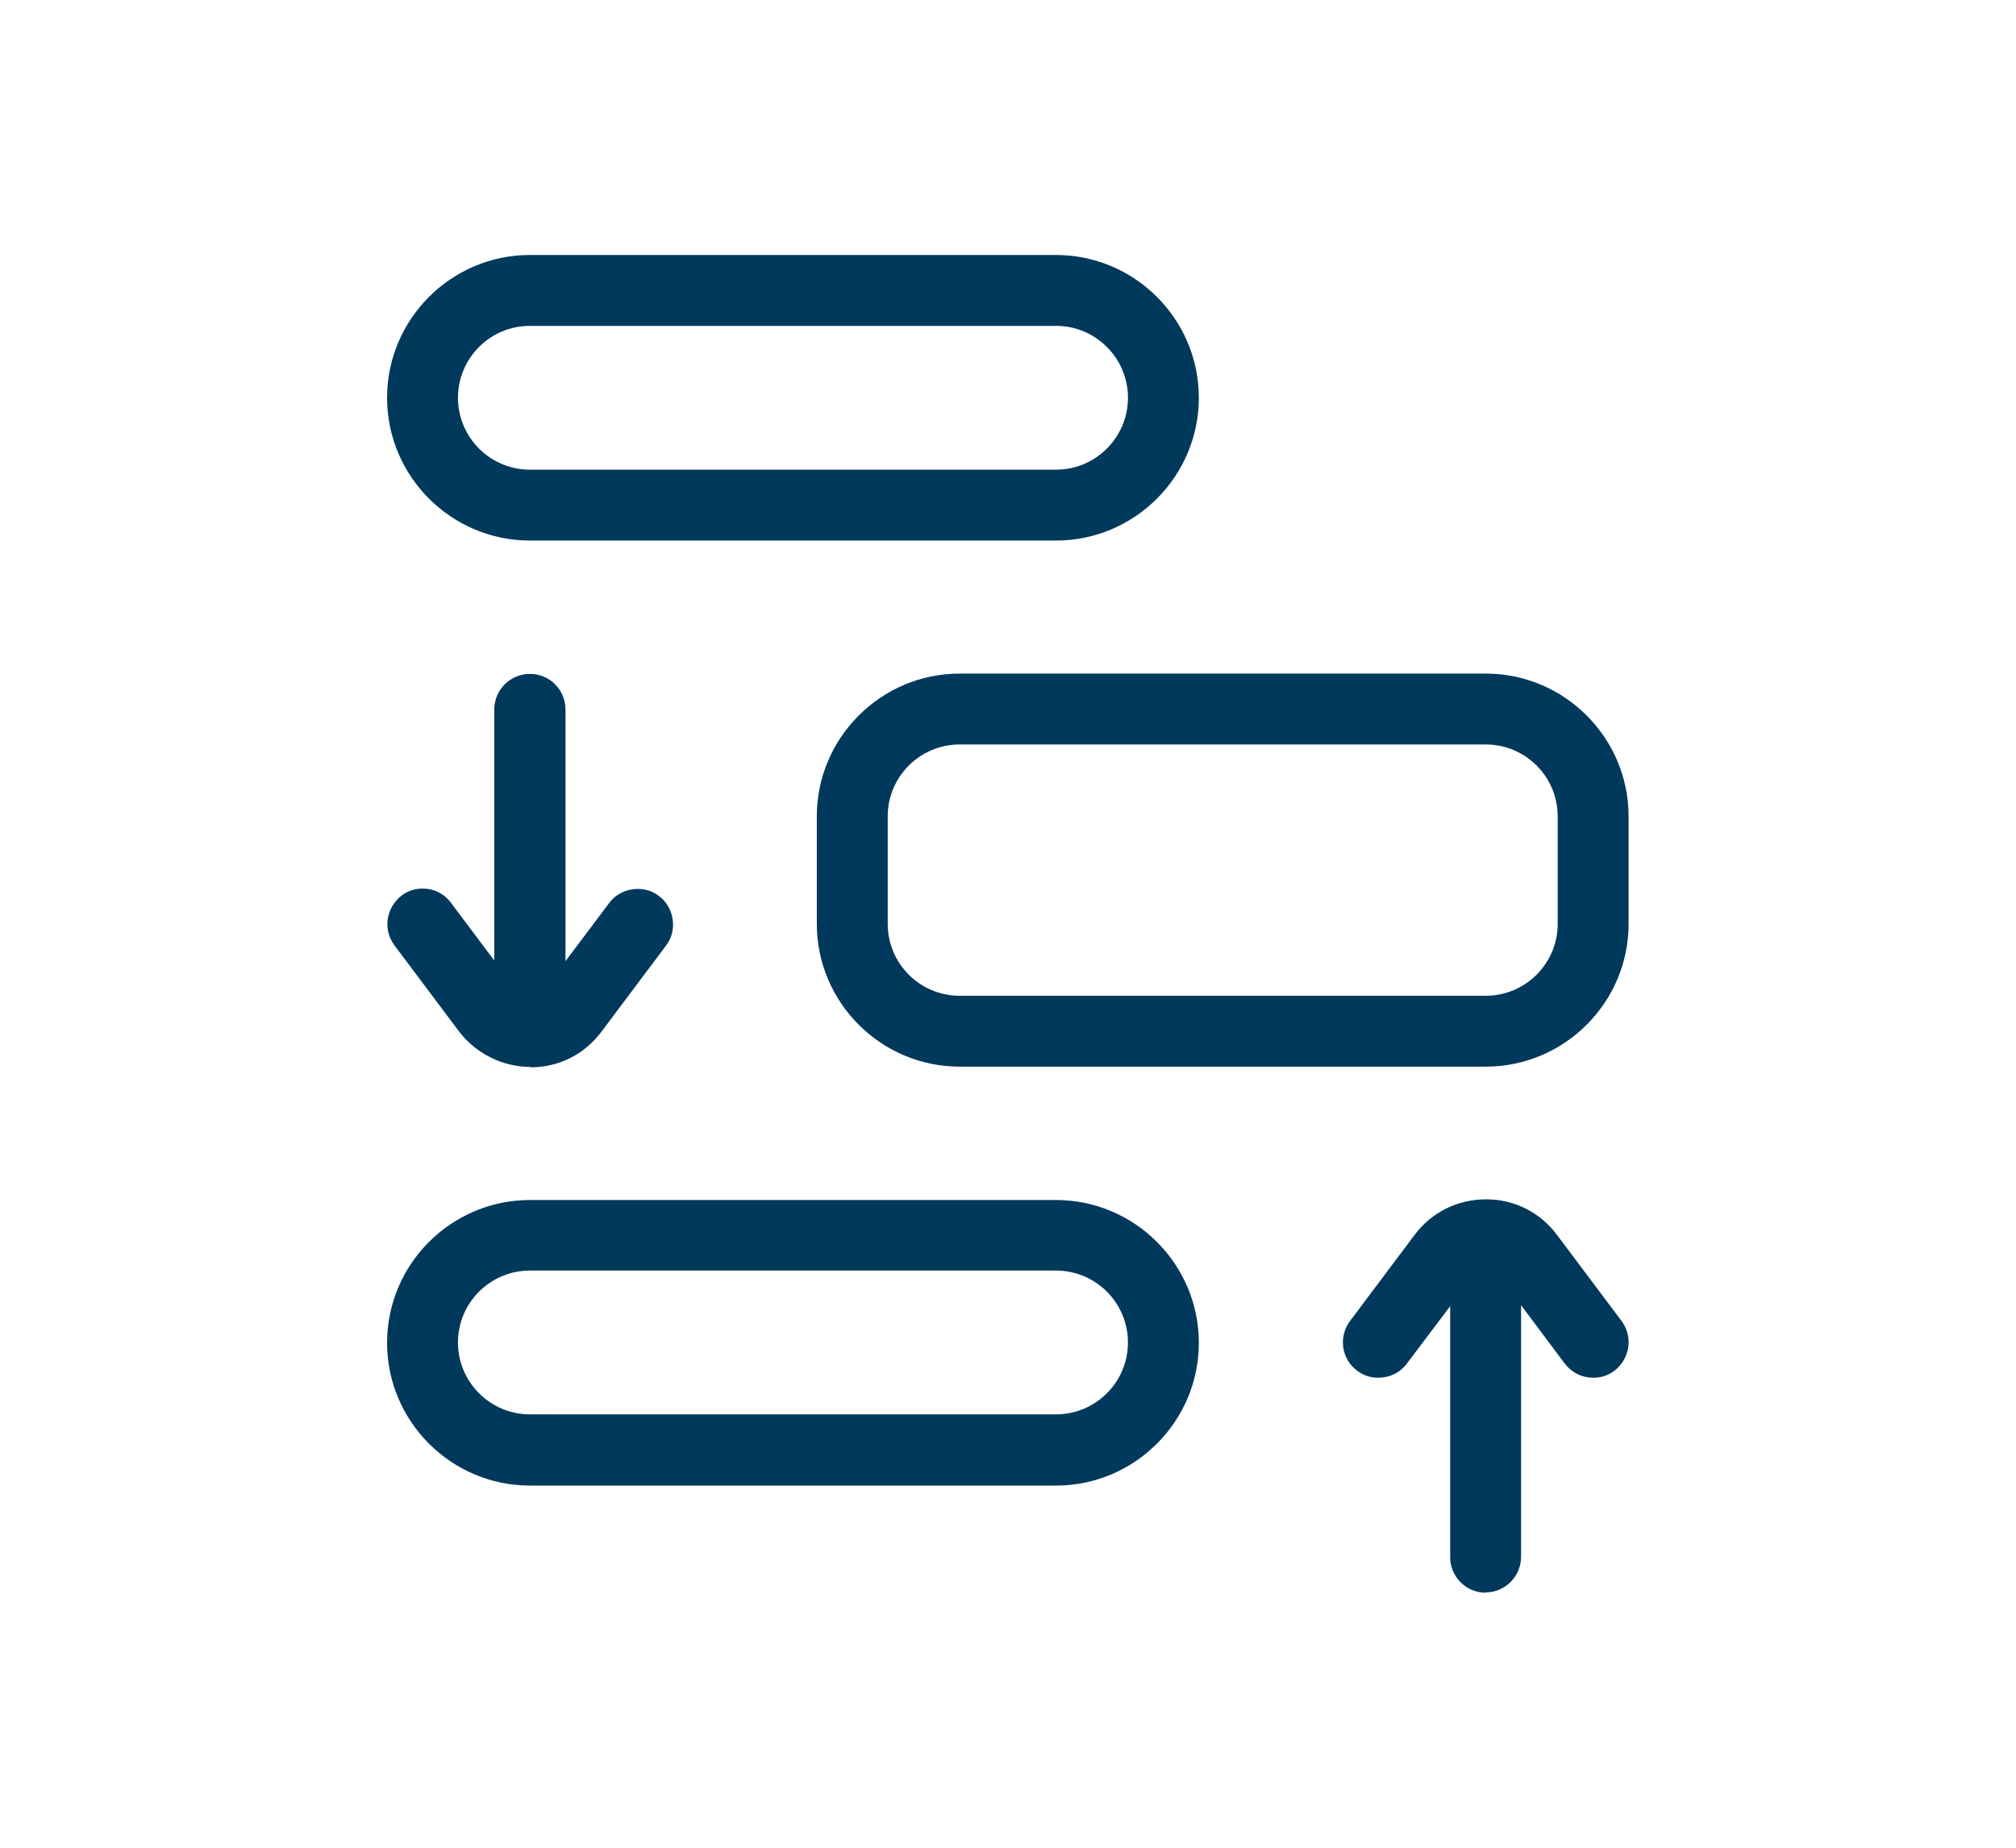 <?xml version="1.0" encoding="UTF-8"?>
<svg id="Layer_1" data-name="Layer 1" xmlns="http://www.w3.org/2000/svg" viewBox="0 0 60 55">
  <defs>
    <style>
      .cls-1 {
        fill: #00395c;
        stroke-width: 0px;
      }
    </style>
  </defs>
  <path class="cls-1" d="M28.56,31.75c-2.34,0-4.25-1.91-4.25-4.25v-3.2c0-2.34,1.91-4.25,4.25-4.25h15.66c2.34,0,4.25,1.91,4.25,4.25v3.2c0,2.34-1.91,4.25-4.25,4.25h-15.66ZM28.56,22.16c-1.18,0-2.14.96-2.14,2.14v3.2c0,1.18.96,2.14,2.14,2.14h15.66c1.18,0,2.14-.96,2.14-2.14v-3.2c0-1.18-.96-2.14-2.14-2.14h-15.66Z"/>
  <path class="cls-1" d="M44.22,47.41c-.58,0-1.06-.47-1.06-1.06v-7.47l-1.29,1.71c-.2.27-.51.42-.85.42-.23,0-.45-.07-.63-.21-.47-.35-.56-1.01-.21-1.48l1.92-2.56c.51-.68,1.28-1.06,2.13-1.06s1.61.39,2.11,1.06l1.92,2.56c.17.23.24.5.2.78-.04.28-.19.53-.41.7-.18.14-.4.21-.63.21h0c-.34,0-.64-.15-.85-.42l-1.3-1.74v7.49c0,.58-.47,1.06-1.06,1.06Z"/>
  <path class="cls-1" d="M15.8,31.76c-.84,0-1.64-.4-2.14-1.06l-1.92-2.56c-.17-.23-.24-.5-.2-.78.04-.28.19-.53.41-.7.18-.14.4-.21.63-.21.34,0,.64.15.84.42l1.29,1.72v-7.47c0-.58.47-1.06,1.06-1.06s1.06.47,1.06,1.06v7.49l1.3-1.73c.2-.27.51-.42.85-.42.23,0,.45.07.63.21.23.17.37.42.41.7.04.28-.03.56-.2.78l-1.92,2.56c-.51.68-1.27,1.06-2.11,1.06Z"/>
  <path class="cls-1" d="M15.77,16.09c-2.34,0-4.25-1.91-4.25-4.25s1.91-4.25,4.25-4.25h15.66c2.34,0,4.25,1.91,4.25,4.25s-1.91,4.25-4.25,4.25h-15.66ZM15.77,9.7c-1.18,0-2.14.96-2.14,2.14s.96,2.14,2.14,2.14h15.66c1.18,0,2.14-.96,2.14-2.14s-.96-2.14-2.14-2.14h-15.66Z"/>
  <path class="cls-1" d="M15.77,44.22c-2.34,0-4.25-1.91-4.25-4.25s1.91-4.25,4.25-4.25h15.66c2.34,0,4.25,1.91,4.25,4.25s-1.91,4.25-4.25,4.25h-15.66ZM15.77,37.82c-1.18,0-2.14.96-2.14,2.14s.96,2.14,2.14,2.14h15.66c1.18,0,2.14-.96,2.14-2.14s-.96-2.14-2.14-2.14h-15.66Z"/>
</svg>